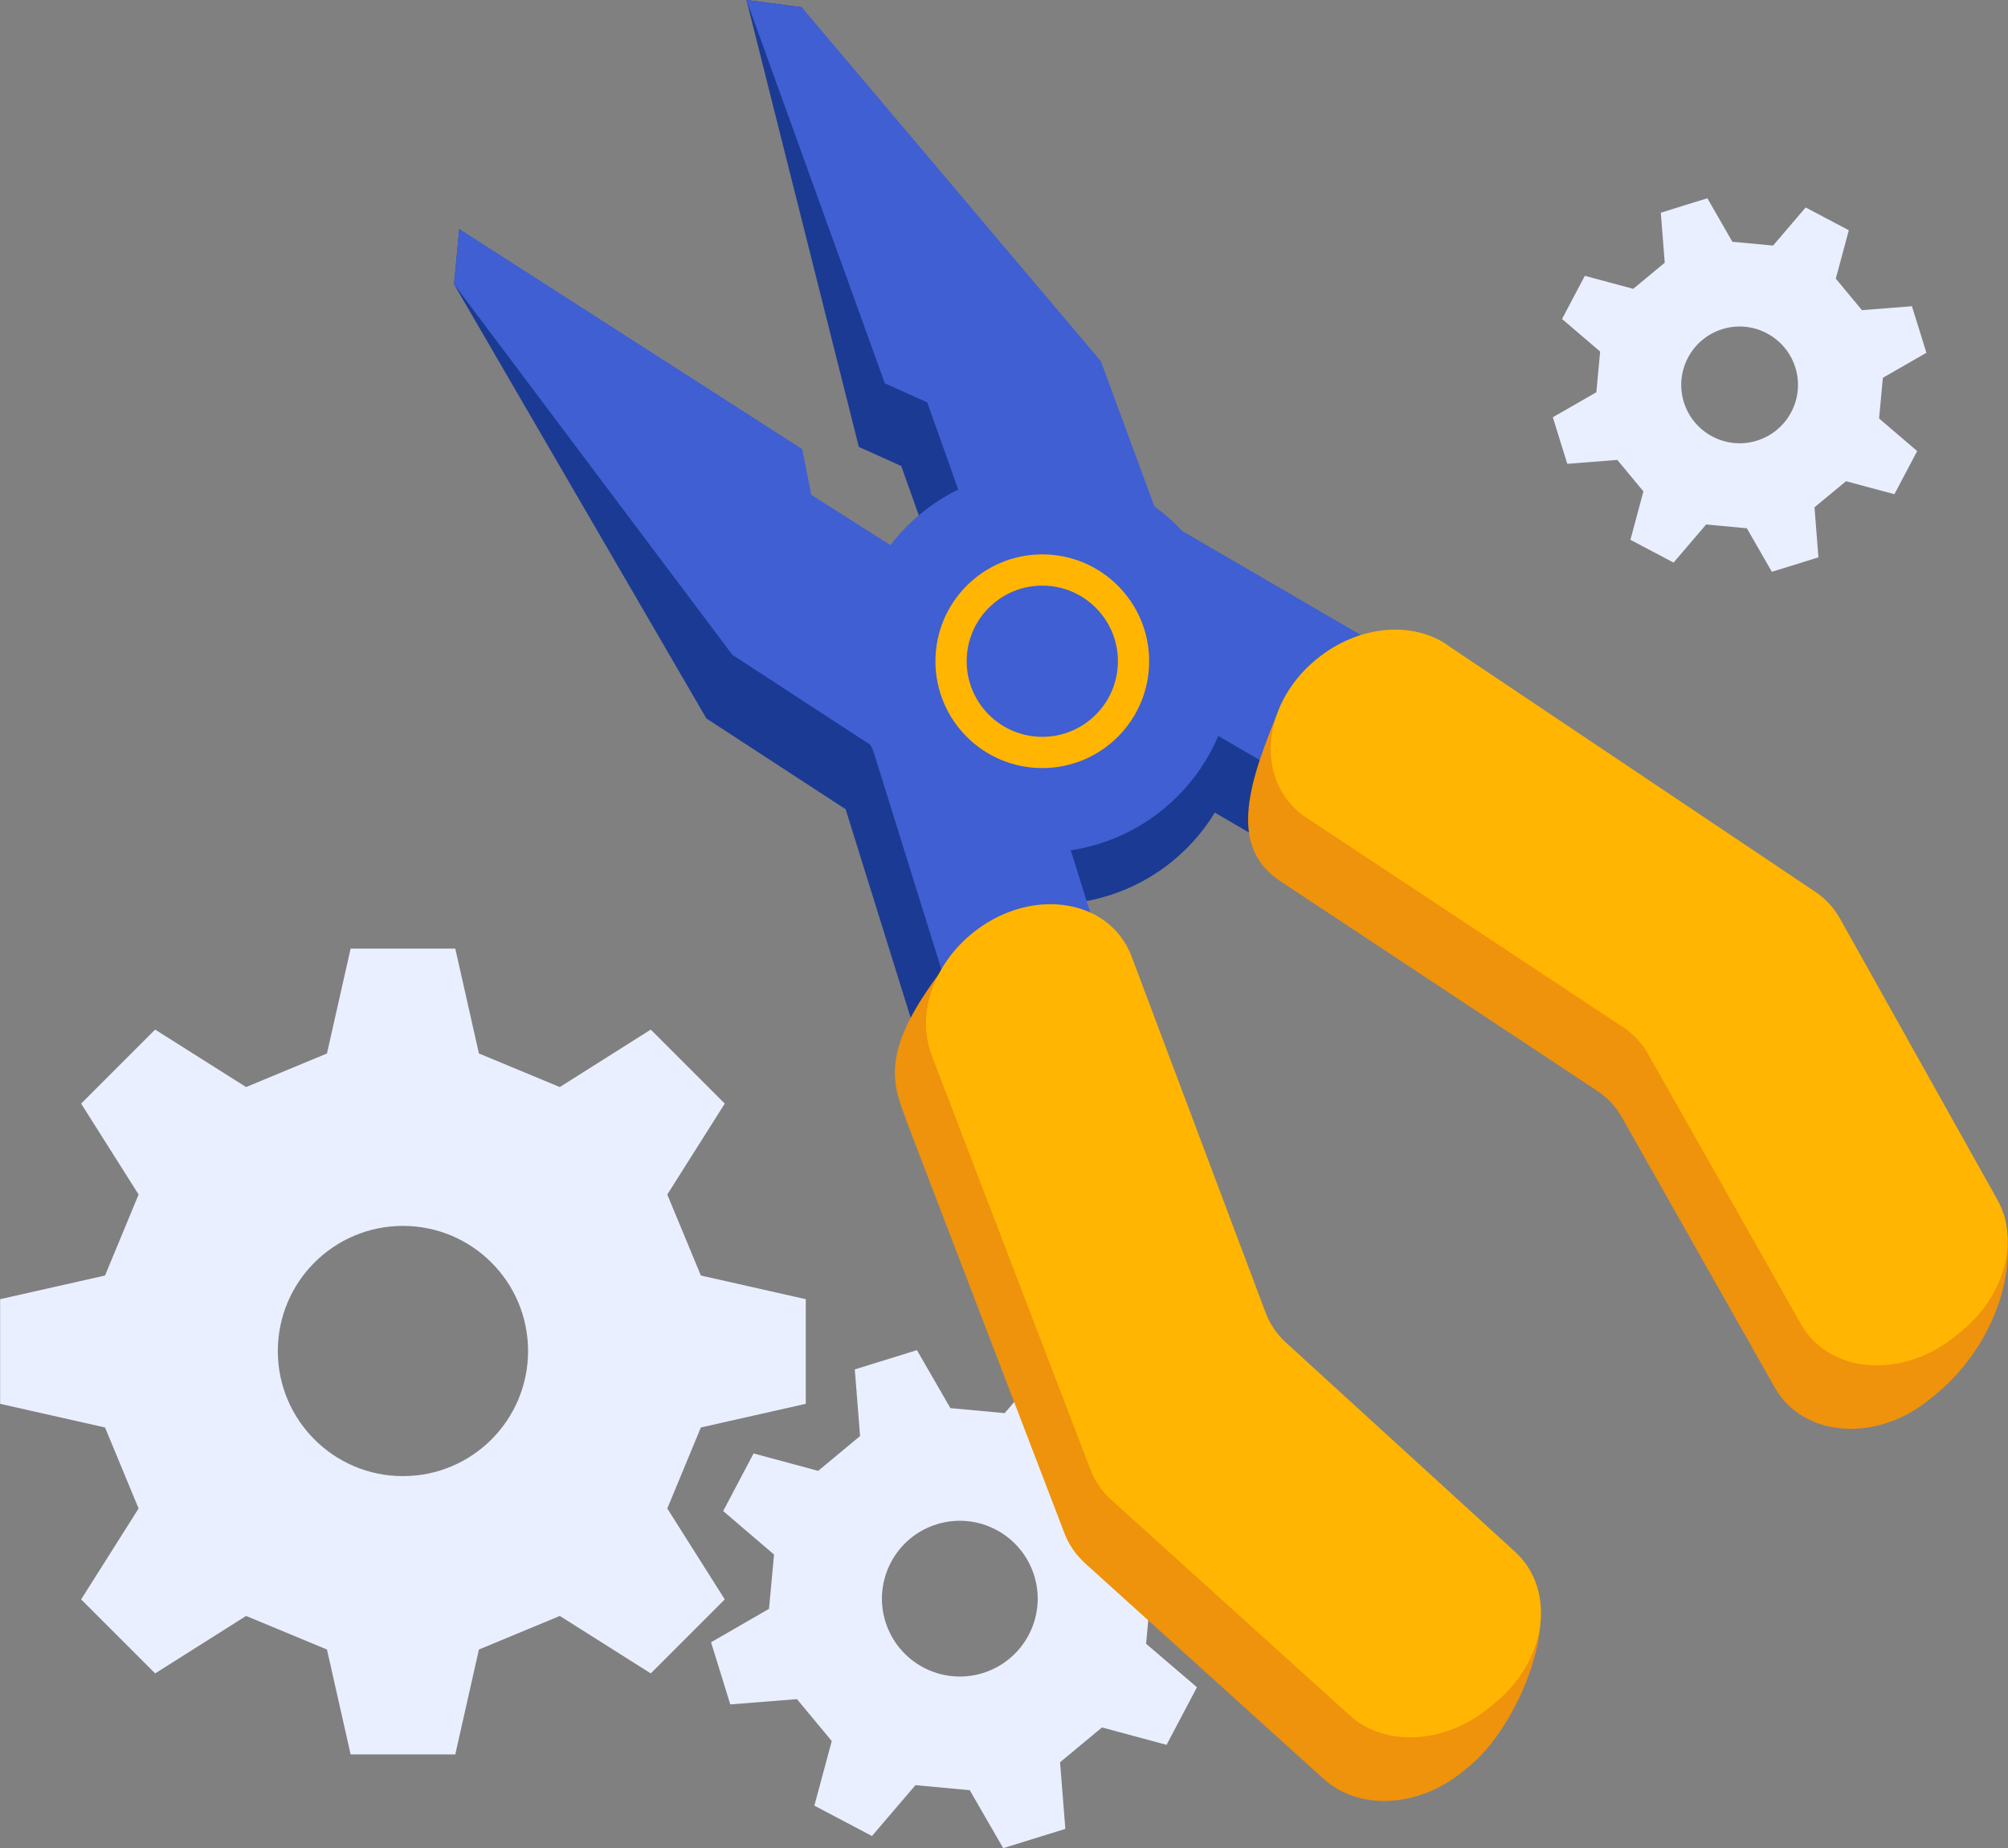 <?xml version="1.0" encoding="UTF-8"?>
<svg id="_レイヤー_2" data-name="レイヤー 2" xmlns="http://www.w3.org/2000/svg" viewBox="0 0 163.85 150.82">
  <rect x="0" y="0" width="163.85" height="150.82" fill="#808080" stroke="none"/>
  <defs>
    <style>
      .cls-1 {
        fill: #ffb502;
      }

      .cls-2 {
        fill: #e9efff;
      }

      .cls-3 {
        fill: #1b3a93;
      }

      .cls-4 {
        fill: #3f5fd2;
      }

      .cls-5 {
        fill: #ef920c;
      }
    </style>
  </defs>
  <g id="_主な技術系保有資格" data-name="主な技術系保有資格">
    <g>
      <g>
        <path class="cls-2" d="M65.75,114.56v-8.54l-8.56-1.93c-1.16-2.79-1.58-3.81-2.74-6.61l4.69-7.42c-3.3-3.3-2.74-2.74-6.04-6.04l-7.42,4.69c-2.79-1.16-3.81-1.58-6.6-2.74l-1.93-8.56h-8.54l-1.93,8.56c-2.79,1.16-3.81,1.58-6.6,2.74l-7.42-4.69c-3.3,3.3-2.74,2.74-6.04,6.04l4.69,7.42c-1.16,2.79-1.58,3.81-2.74,6.61l-8.56,1.93v8.54l8.56,1.93c1.16,2.79,1.58,3.81,2.74,6.61l-4.69,7.42c3.3,3.3,2.74,2.74,6.04,6.04l7.42-4.69c2.79,1.16,3.81,1.58,6.6,2.74l1.93,8.56h8.54l1.93-8.56c2.79-1.16,3.81-1.58,6.6-2.74l7.42,4.69c3.3-3.3,2.74-2.74,6.04-6.04l-4.69-7.42c1.16-2.79,1.58-3.81,2.74-6.61l8.56-1.93ZM32.88,120.46c-5.64,0-10.21-4.57-10.21-10.21s4.57-10.21,10.21-10.21,10.21,4.57,10.21,10.21-4.57,10.21-10.21,10.21Z"/>
        <path class="cls-2" d="M98.66,126.98c-.86-2.77-.71-2.3-1.57-5.07l-5.44.43c-1.2-1.45-1.64-1.98-2.84-3.42l1.42-5.27c-2.57-1.35-2.13-1.12-4.7-2.48l-3.55,4.15c-1.87-.17-2.56-.24-4.43-.41l-2.73-4.73c-2.77.86-2.3.71-5.07,1.57l.43,5.44c-1.45,1.2-1.98,1.64-3.42,2.84l-5.27-1.42c-1.35,2.57-1.12,2.13-2.48,4.7l4.15,3.55c-.17,1.87-.24,2.56-.41,4.43l-4.73,2.73c.86,2.77.71,2.3,1.57,5.07l5.44-.43c1.2,1.45,1.64,1.98,2.84,3.42l-1.42,5.27c2.57,1.35,2.13,1.12,4.7,2.48l3.55-4.15c1.87.17,2.56.24,4.43.41l2.73,4.73,5.07-1.57-.43-5.44c1.45-1.2,1.98-1.64,3.42-2.84l5.27,1.42c1.35-2.57,1.12-2.13,2.48-4.7l-4.15-3.55c.17-1.87.24-2.56.41-4.43l4.73-2.73ZM80.2,136.53c-3.35,1.04-6.91-.84-7.95-4.19s.84-6.91,4.19-7.95,6.91.84,7.95,4.19c1.04,3.35-.84,6.91-4.19,7.95Z"/>
        <path class="cls-2" d="M157.19,28.79c-.64-2.08-.53-1.73-1.18-3.8l-4.08.32c-.9-1.08-1.23-1.48-2.13-2.57l1.06-3.95c-1.92-1.01-1.6-.84-3.52-1.86l-2.66,3.11c-1.4-.13-1.92-.18-3.32-.31l-2.04-3.55c-2.08.64-1.73.53-3.8,1.18l.32,4.08c-1.08.9-1.48,1.23-2.57,2.13l-3.95-1.06c-1.01,1.92-.84,1.6-1.86,3.52l3.11,2.66c-.13,1.4-.18,1.92-.31,3.32l-3.55,2.04c.64,2.08.53,1.73,1.18,3.8l4.08-.32c.9,1.08,1.23,1.48,2.13,2.57l-1.06,3.95c1.92,1.01,1.6.84,3.52,1.86l2.66-3.11c1.4.13,1.92.18,3.32.31l2.04,3.55c2.08-.64,1.73-.53,3.8-1.18l-.32-4.08c1.08-.9,1.48-1.23,2.57-2.13l3.95,1.06c1.01-1.92.84-1.6,1.86-3.52l-3.11-2.66c.13-1.4.18-1.92.31-3.32l3.55-2.04ZM143.36,35.96c-2.51.78-5.18-.63-5.96-3.14-.78-2.51.63-5.18,3.14-5.96s5.18.63,5.96,3.14c.78,2.51-.63,5.18-3.14,5.96Z"/>
      </g>
      <g>
        <g>
          <g>
            <polygon class="cls-3" points="37.05 23.2 37.48 18.68 63.34 41.84 64.08 45.56 85.8 59.38 73.65 69.07 57.64 58.63 37.05 23.2"/>
            <polygon class="cls-3" points="116.23 61.26 105.35 69.94 81.54 56.07 92.42 47.4 116.23 61.26"/>
          </g>
          <g>
            <polygon class="cls-3" points="65.42 .59 60.91 0 70.08 36.47 73.54 38.03 82.17 62.28 94.32 52.59 87.71 34.66 65.42 .59"/>
            <circle class="cls-3" cx="85.81" cy="58.19" r="15.6"/>
            <polygon class="cls-3" points="77.21 92.36 88.1 83.69 79.89 57.38 69.01 66.06 77.21 92.36"/>
          </g>
        </g>
        <g>
          <g>
            <polygon class="cls-4" points="37.05 23.2 37.48 18.68 65.46 36.65 66.2 40.38 87.92 54.2 75.77 63.88 59.76 53.44 37.05 23.2"/>
            <polygon class="cls-4" points="118.35 56.08 107.47 64.75 83.66 50.89 94.54 42.21 118.35 56.08"/>
          </g>
          <g>
            <polygon class="cls-4" points="65.42 .59 60.91 0 72.2 31.28 75.66 32.84 84.29 57.09 96.44 47.41 89.83 29.48 65.42 .59"/>
            <circle class="cls-4" cx="85.05" cy="53.96" r="15.6"/>
            <polygon class="cls-4" points="79.33 87.18 90.22 78.5 82.01 52.2 71.13 60.87 79.33 87.18"/>
            <circle class="cls-1" cx="85.05" cy="53.96" r="8.72"/>
            <circle class="cls-4" cx="85.05" cy="53.96" r="6.17"/>
          </g>
        </g>
        <path class="cls-5" d="M115.99,57.83l30.08,20.17c.81.56,1.47,1.29,1.95,2.14l15.53,19.01c1.34,6.17-2.12,11.88-5.72,14.74l-.51.41c-4.34,3.46-10.22,2.96-12.5-1.07l-12.48-22.05c-.48-.85-1.14-1.57-1.95-2.12l-26.01-17.21c-4.25-2.91-2.43-8.19.16-14.36l1.13,1.18c3.27-2.46,7.47-2.8,10.31-.85Z"/>
        <path class="cls-5" d="M73.92,91.36l12.96,33.82c.36.92.93,1.72,1.65,2.38l19.49,17.62c2.84,2.57,7.64,2.35,11.23-.52l.51-.41c4.34-3.46,8.03-13.08,4.62-16.2l-21.57-13.31c-.72-.66-1.27-1.46-1.63-2.38l-10.98-29.19c-1.89-4.8-8.52-7.7-13.19-3.74l-.12-.31c-4.87,6.4-4.23,9.04-2.95,12.23Z"/>
        <path class="cls-1" d="M118.11,52.65l30.08,20.17c.81.56,1.47,1.29,1.95,2.14l12.83,22.92c1.87,3.34.58,7.97-3.01,10.83l-.51.41c-4.34,3.46-10.22,2.96-12.5-1.07l-12.48-22.05c-.48-.85-1.14-1.57-1.95-2.12l-26.01-17.21c-4.25-2.91-3.61-9.51,1.3-13.18h0c3.27-2.46,7.47-2.8,10.31-.85Z"/>
        <path class="cls-1" d="M76.04,86.17l12.96,33.82c.36.92.93,1.72,1.65,2.38l19.49,17.62c2.84,2.57,7.64,2.35,11.23-.52l.51-.41c4.34-3.46,5.16-9.3,1.75-12.42l-18.71-17.09c-.72-.66-1.27-1.46-1.63-2.38l-10.98-29.19c-1.89-4.8-8.46-5.64-13.14-1.68h0c-3.12,2.64-4.4,6.66-3.12,9.86Z"/>
      </g>
    </g>
  </g>
</svg>